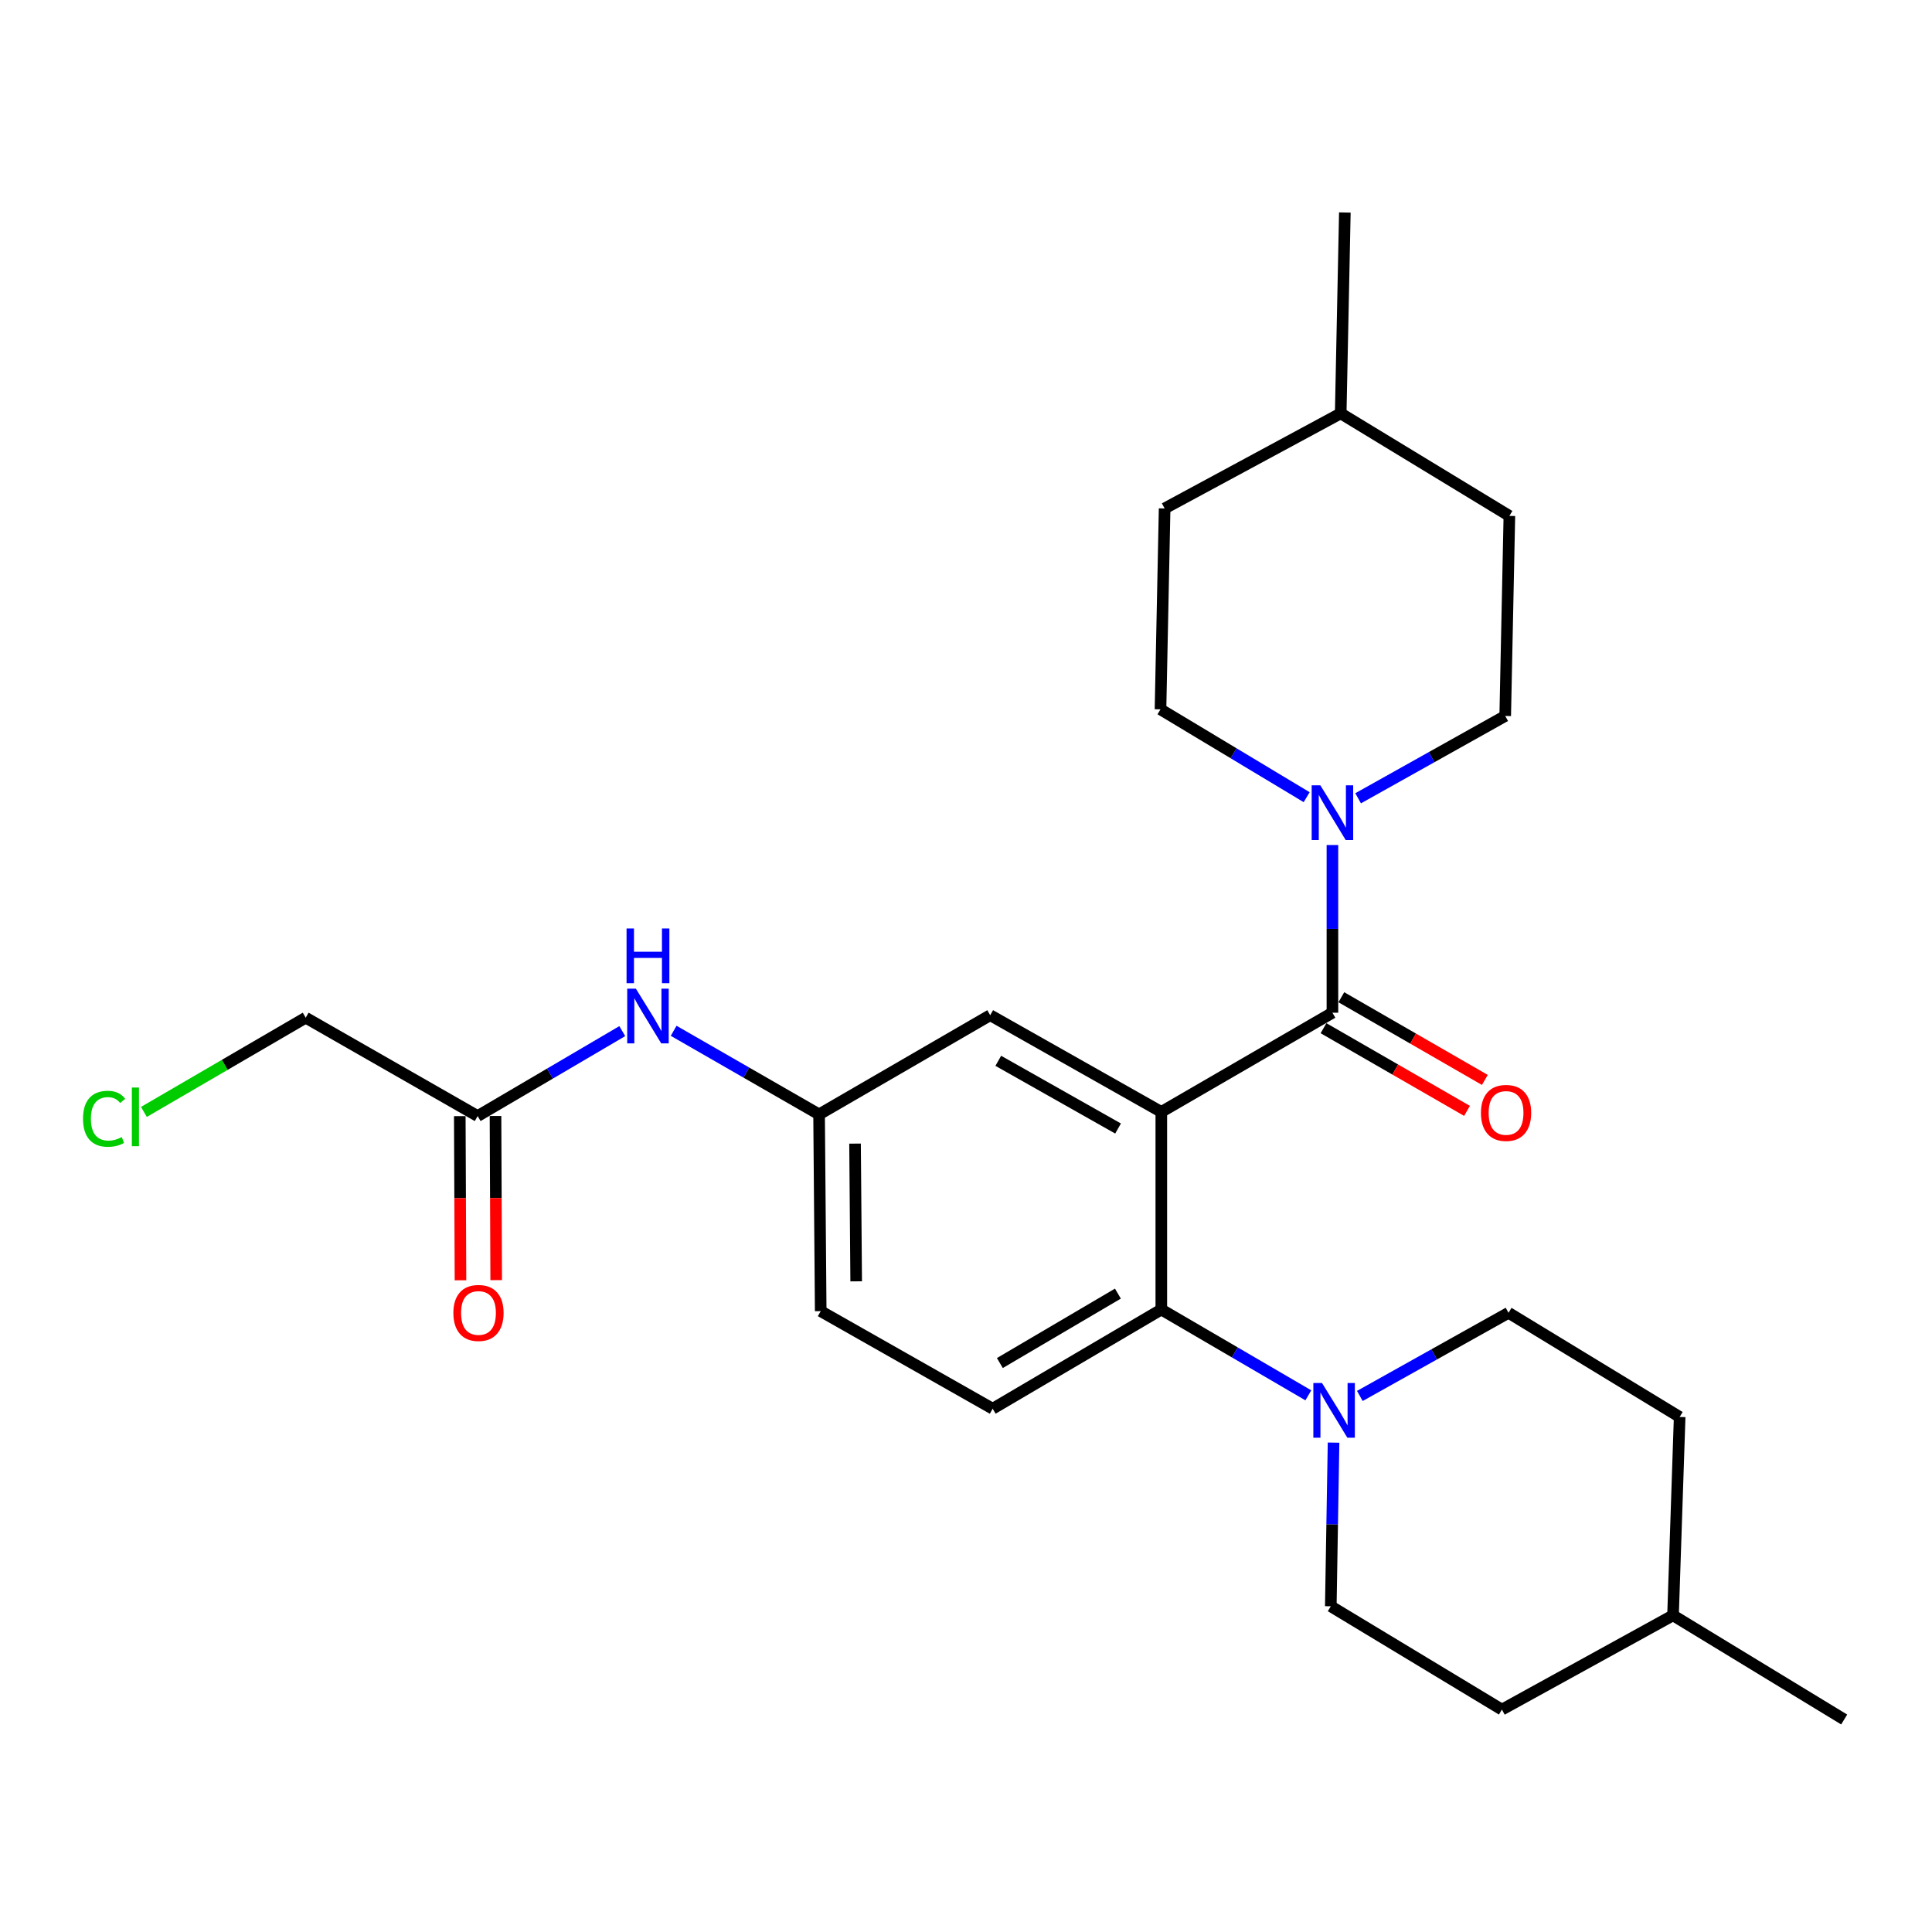 <?xml version='1.0' encoding='iso-8859-1'?>
<svg version='1.1' baseProfile='full'
              xmlns='http://www.w3.org/2000/svg'
                      xmlns:rdkit='http://www.rdkit.org/xml'
                      xmlns:xlink='http://www.w3.org/1999/xlink'
                  xml:space='preserve'
width='1000px' height='1000px' viewBox='0 0 1000 1000'>
<!-- END OF HEADER -->
<rect style='opacity:1.0;fill:#FFFFFF;stroke:none' width='1000' height='1000' x='0' y='0'> </rect>
<path class='bond-0' d='M 601.093,575.533 L 689.661,524.181' style='fill:none;fill-rule:evenodd;stroke:#000000;stroke-width:6px;stroke-linecap:butt;stroke-linejoin:miter;stroke-opacity:1' />
<path class='bond-1' d='M 601.093,575.533 L 601.093,677.805' style='fill:none;fill-rule:evenodd;stroke:#000000;stroke-width:6px;stroke-linecap:butt;stroke-linejoin:miter;stroke-opacity:1' />
<path class='bond-4' d='M 601.093,575.533 L 512.524,525.465' style='fill:none;fill-rule:evenodd;stroke:#000000;stroke-width:6px;stroke-linecap:butt;stroke-linejoin:miter;stroke-opacity:1' />
<path class='bond-4' d='M 578.708,584.119 L 516.71,549.072' style='fill:none;fill-rule:evenodd;stroke:#000000;stroke-width:6px;stroke-linecap:butt;stroke-linejoin:miter;stroke-opacity:1' />
<path class='bond-2' d='M 689.661,524.181 L 689.661,480.783' style='fill:none;fill-rule:evenodd;stroke:#000000;stroke-width:6px;stroke-linecap:butt;stroke-linejoin:miter;stroke-opacity:1' />
<path class='bond-2' d='M 689.661,480.783 L 689.661,437.384' style='fill:none;fill-rule:evenodd;stroke:#0000FF;stroke-width:6px;stroke-linecap:butt;stroke-linejoin:miter;stroke-opacity:1' />
<path class='bond-8' d='M 685.046,532.192 L 722.186,553.591' style='fill:none;fill-rule:evenodd;stroke:#000000;stroke-width:6px;stroke-linecap:butt;stroke-linejoin:miter;stroke-opacity:1' />
<path class='bond-8' d='M 722.186,553.591 L 759.326,574.991' style='fill:none;fill-rule:evenodd;stroke:#FF0000;stroke-width:6px;stroke-linecap:butt;stroke-linejoin:miter;stroke-opacity:1' />
<path class='bond-8' d='M 694.277,516.171 L 731.417,537.57' style='fill:none;fill-rule:evenodd;stroke:#000000;stroke-width:6px;stroke-linecap:butt;stroke-linejoin:miter;stroke-opacity:1' />
<path class='bond-8' d='M 731.417,537.57 L 768.557,558.969' style='fill:none;fill-rule:evenodd;stroke:#FF0000;stroke-width:6px;stroke-linecap:butt;stroke-linejoin:miter;stroke-opacity:1' />
<path class='bond-3' d='M 601.093,677.805 L 639.144,700.013' style='fill:none;fill-rule:evenodd;stroke:#000000;stroke-width:6px;stroke-linecap:butt;stroke-linejoin:miter;stroke-opacity:1' />
<path class='bond-3' d='M 639.144,700.013 L 677.195,722.22' style='fill:none;fill-rule:evenodd;stroke:#0000FF;stroke-width:6px;stroke-linecap:butt;stroke-linejoin:miter;stroke-opacity:1' />
<path class='bond-5' d='M 601.093,677.805 L 513.808,729.147' style='fill:none;fill-rule:evenodd;stroke:#000000;stroke-width:6px;stroke-linecap:butt;stroke-linejoin:miter;stroke-opacity:1' />
<path class='bond-5' d='M 578.625,669.569 L 517.526,705.508' style='fill:none;fill-rule:evenodd;stroke:#000000;stroke-width:6px;stroke-linecap:butt;stroke-linejoin:miter;stroke-opacity:1' />
<path class='bond-10' d='M 702.963,413.19 L 741.028,391.884' style='fill:none;fill-rule:evenodd;stroke:#0000FF;stroke-width:6px;stroke-linecap:butt;stroke-linejoin:miter;stroke-opacity:1' />
<path class='bond-10' d='M 741.028,391.884 L 779.093,370.578' style='fill:none;fill-rule:evenodd;stroke:#000000;stroke-width:6px;stroke-linecap:butt;stroke-linejoin:miter;stroke-opacity:1' />
<path class='bond-11' d='M 676.326,412.621 L 638.499,389.889' style='fill:none;fill-rule:evenodd;stroke:#0000FF;stroke-width:6px;stroke-linecap:butt;stroke-linejoin:miter;stroke-opacity:1' />
<path class='bond-11' d='M 638.499,389.889 L 600.671,367.157' style='fill:none;fill-rule:evenodd;stroke:#000000;stroke-width:6px;stroke-linecap:butt;stroke-linejoin:miter;stroke-opacity:1' />
<path class='bond-12' d='M 703.85,722.545 L 742.329,701.023' style='fill:none;fill-rule:evenodd;stroke:#0000FF;stroke-width:6px;stroke-linecap:butt;stroke-linejoin:miter;stroke-opacity:1' />
<path class='bond-12' d='M 742.329,701.023 L 780.808,679.5' style='fill:none;fill-rule:evenodd;stroke:#000000;stroke-width:6px;stroke-linecap:butt;stroke-linejoin:miter;stroke-opacity:1' />
<path class='bond-13' d='M 690.243,746.695 L 689.531,789.052' style='fill:none;fill-rule:evenodd;stroke:#0000FF;stroke-width:6px;stroke-linecap:butt;stroke-linejoin:miter;stroke-opacity:1' />
<path class='bond-13' d='M 689.531,789.052 L 688.819,831.408' style='fill:none;fill-rule:evenodd;stroke:#000000;stroke-width:6px;stroke-linecap:butt;stroke-linejoin:miter;stroke-opacity:1' />
<path class='bond-9' d='M 512.524,525.465 L 423.955,576.807' style='fill:none;fill-rule:evenodd;stroke:#000000;stroke-width:6px;stroke-linecap:butt;stroke-linejoin:miter;stroke-opacity:1' />
<path class='bond-15' d='M 513.808,729.147 L 424.798,678.647' style='fill:none;fill-rule:evenodd;stroke:#000000;stroke-width:6px;stroke-linecap:butt;stroke-linejoin:miter;stroke-opacity:1' />
<path class='bond-6' d='M 247.229,577.67 L 284.66,555.687' style='fill:none;fill-rule:evenodd;stroke:#000000;stroke-width:6px;stroke-linecap:butt;stroke-linejoin:miter;stroke-opacity:1' />
<path class='bond-6' d='M 284.66,555.687 L 322.091,533.705' style='fill:none;fill-rule:evenodd;stroke:#0000FF;stroke-width:6px;stroke-linecap:butt;stroke-linejoin:miter;stroke-opacity:1' />
<path class='bond-14' d='M 237.984,577.709 L 238.164,620.191' style='fill:none;fill-rule:evenodd;stroke:#000000;stroke-width:6px;stroke-linecap:butt;stroke-linejoin:miter;stroke-opacity:1' />
<path class='bond-14' d='M 238.164,620.191 L 238.344,662.673' style='fill:none;fill-rule:evenodd;stroke:#FF0000;stroke-width:6px;stroke-linecap:butt;stroke-linejoin:miter;stroke-opacity:1' />
<path class='bond-14' d='M 256.474,577.63 L 256.654,620.113' style='fill:none;fill-rule:evenodd;stroke:#000000;stroke-width:6px;stroke-linecap:butt;stroke-linejoin:miter;stroke-opacity:1' />
<path class='bond-14' d='M 256.654,620.113 L 256.834,662.595' style='fill:none;fill-rule:evenodd;stroke:#FF0000;stroke-width:6px;stroke-linecap:butt;stroke-linejoin:miter;stroke-opacity:1' />
<path class='bond-23' d='M 247.229,577.67 L 158.229,526.76' style='fill:none;fill-rule:evenodd;stroke:#000000;stroke-width:6px;stroke-linecap:butt;stroke-linejoin:miter;stroke-opacity:1' />
<path class='bond-7' d='M 348.681,533.538 L 386.318,555.172' style='fill:none;fill-rule:evenodd;stroke:#0000FF;stroke-width:6px;stroke-linecap:butt;stroke-linejoin:miter;stroke-opacity:1' />
<path class='bond-7' d='M 386.318,555.172 L 423.955,576.807' style='fill:none;fill-rule:evenodd;stroke:#000000;stroke-width:6px;stroke-linecap:butt;stroke-linejoin:miter;stroke-opacity:1' />
<path class='bond-26' d='M 423.955,576.807 L 424.798,678.647' style='fill:none;fill-rule:evenodd;stroke:#000000;stroke-width:6px;stroke-linecap:butt;stroke-linejoin:miter;stroke-opacity:1' />
<path class='bond-26' d='M 442.571,591.93 L 443.161,663.218' style='fill:none;fill-rule:evenodd;stroke:#000000;stroke-width:6px;stroke-linecap:butt;stroke-linejoin:miter;stroke-opacity:1' />
<path class='bond-16' d='M 779.093,370.578 L 781.25,267.032' style='fill:none;fill-rule:evenodd;stroke:#000000;stroke-width:6px;stroke-linecap:butt;stroke-linejoin:miter;stroke-opacity:1' />
<path class='bond-17' d='M 600.671,367.157 L 602.808,263.17' style='fill:none;fill-rule:evenodd;stroke:#000000;stroke-width:6px;stroke-linecap:butt;stroke-linejoin:miter;stroke-opacity:1' />
<path class='bond-19' d='M 780.808,679.5 L 869.387,733.41' style='fill:none;fill-rule:evenodd;stroke:#000000;stroke-width:6px;stroke-linecap:butt;stroke-linejoin:miter;stroke-opacity:1' />
<path class='bond-18' d='M 688.819,831.408 L 777.388,884.886' style='fill:none;fill-rule:evenodd;stroke:#000000;stroke-width:6px;stroke-linecap:butt;stroke-linejoin:miter;stroke-opacity:1' />
<path class='bond-21' d='M 781.25,267.032 L 693.945,213.965' style='fill:none;fill-rule:evenodd;stroke:#000000;stroke-width:6px;stroke-linecap:butt;stroke-linejoin:miter;stroke-opacity:1' />
<path class='bond-27' d='M 602.808,263.17 L 693.945,213.965' style='fill:none;fill-rule:evenodd;stroke:#000000;stroke-width:6px;stroke-linecap:butt;stroke-linejoin:miter;stroke-opacity:1' />
<path class='bond-22' d='M 777.388,884.886 L 865.956,836.103' style='fill:none;fill-rule:evenodd;stroke:#000000;stroke-width:6px;stroke-linecap:butt;stroke-linejoin:miter;stroke-opacity:1' />
<path class='bond-28' d='M 869.387,733.41 L 865.956,836.103' style='fill:none;fill-rule:evenodd;stroke:#000000;stroke-width:6px;stroke-linecap:butt;stroke-linejoin:miter;stroke-opacity:1' />
<path class='bond-20' d='M 74.481,575.534 L 116.355,551.147' style='fill:none;fill-rule:evenodd;stroke:#00CC00;stroke-width:6px;stroke-linecap:butt;stroke-linejoin:miter;stroke-opacity:1' />
<path class='bond-20' d='M 116.355,551.147 L 158.229,526.76' style='fill:none;fill-rule:evenodd;stroke:#000000;stroke-width:6px;stroke-linecap:butt;stroke-linejoin:miter;stroke-opacity:1' />
<path class='bond-24' d='M 693.945,213.965 L 696.092,109.988' style='fill:none;fill-rule:evenodd;stroke:#000000;stroke-width:6px;stroke-linecap:butt;stroke-linejoin:miter;stroke-opacity:1' />
<path class='bond-25' d='M 865.956,836.103 L 954.545,890.012' style='fill:none;fill-rule:evenodd;stroke:#000000;stroke-width:6px;stroke-linecap:butt;stroke-linejoin:miter;stroke-opacity:1' />
<path  class='atom-3' d='M 683.401 406.475
L 692.681 421.475
Q 693.601 422.955, 695.081 425.635
Q 696.561 428.315, 696.641 428.475
L 696.641 406.475
L 700.401 406.475
L 700.401 434.795
L 696.521 434.795
L 686.561 418.395
Q 685.401 416.475, 684.161 414.275
Q 682.961 412.075, 682.601 411.395
L 682.601 434.795
L 678.921 434.795
L 678.921 406.475
L 683.401 406.475
' fill='#0000FF'/>
<path  class='atom-4' d='M 684.264 715.839
L 693.544 730.839
Q 694.464 732.319, 695.944 734.999
Q 697.424 737.679, 697.504 737.839
L 697.504 715.839
L 701.264 715.839
L 701.264 744.159
L 697.384 744.159
L 687.424 727.759
Q 686.264 725.839, 685.024 723.639
Q 683.824 721.439, 683.464 720.759
L 683.464 744.159
L 679.784 744.159
L 679.784 715.839
L 684.264 715.839
' fill='#0000FF'/>
<path  class='atom-8' d='M 329.127 511.737
L 338.407 526.737
Q 339.327 528.217, 340.807 530.897
Q 342.287 533.577, 342.367 533.737
L 342.367 511.737
L 346.127 511.737
L 346.127 540.057
L 342.247 540.057
L 332.287 523.657
Q 331.127 521.737, 329.887 519.537
Q 328.687 517.337, 328.327 516.657
L 328.327 540.057
L 324.647 540.057
L 324.647 511.737
L 329.127 511.737
' fill='#0000FF'/>
<path  class='atom-8' d='M 324.307 480.585
L 328.147 480.585
L 328.147 492.625
L 342.627 492.625
L 342.627 480.585
L 346.467 480.585
L 346.467 508.905
L 342.627 508.905
L 342.627 495.825
L 328.147 495.825
L 328.147 508.905
L 324.307 508.905
L 324.307 480.585
' fill='#0000FF'/>
<path  class='atom-9' d='M 766.535 576.044
Q 766.535 569.244, 769.895 565.444
Q 773.255 561.644, 779.535 561.644
Q 785.815 561.644, 789.175 565.444
Q 792.535 569.244, 792.535 576.044
Q 792.535 582.924, 789.135 586.844
Q 785.735 590.724, 779.535 590.724
Q 773.295 590.724, 769.895 586.844
Q 766.535 582.964, 766.535 576.044
M 779.535 587.524
Q 783.855 587.524, 786.175 584.644
Q 788.535 581.724, 788.535 576.044
Q 788.535 570.484, 786.175 567.684
Q 783.855 564.844, 779.535 564.844
Q 775.215 564.844, 772.855 567.644
Q 770.535 570.444, 770.535 576.044
Q 770.535 581.764, 772.855 584.644
Q 775.215 587.524, 779.535 587.524
' fill='#FF0000'/>
<path  class='atom-15' d='M 234.66 679.58
Q 234.66 672.78, 238.02 668.98
Q 241.38 665.18, 247.66 665.18
Q 253.94 665.18, 257.3 668.98
Q 260.66 672.78, 260.66 679.58
Q 260.66 686.46, 257.26 690.38
Q 253.86 694.26, 247.66 694.26
Q 241.42 694.26, 238.02 690.38
Q 234.66 686.5, 234.66 679.58
M 247.66 691.06
Q 251.98 691.06, 254.3 688.18
Q 256.66 685.26, 256.66 679.58
Q 256.66 674.02, 254.3 671.22
Q 251.98 668.38, 247.66 668.38
Q 243.34 668.38, 240.98 671.18
Q 238.66 673.98, 238.66 679.58
Q 238.66 685.3, 240.98 688.18
Q 243.34 691.06, 247.66 691.06
' fill='#FF0000'/>
<path  class='atom-21' d='M 42.971 579.071
Q 42.971 572.031, 46.251 568.351
Q 49.571 564.631, 55.851 564.631
Q 61.691 564.631, 64.811 568.751
L 62.171 570.911
Q 59.891 567.911, 55.851 567.911
Q 51.571 567.911, 49.291 570.791
Q 47.051 573.631, 47.051 579.071
Q 47.051 584.671, 49.371 587.551
Q 51.731 590.431, 56.291 590.431
Q 59.411 590.431, 63.051 588.551
L 64.171 591.551
Q 62.691 592.511, 60.451 593.071
Q 58.211 593.631, 55.731 593.631
Q 49.571 593.631, 46.251 589.871
Q 42.971 586.111, 42.971 579.071
' fill='#00CC00'/>
<path  class='atom-21' d='M 68.251 562.911
L 71.931 562.911
L 71.931 593.271
L 68.251 593.271
L 68.251 562.911
' fill='#00CC00'/>
</svg>
